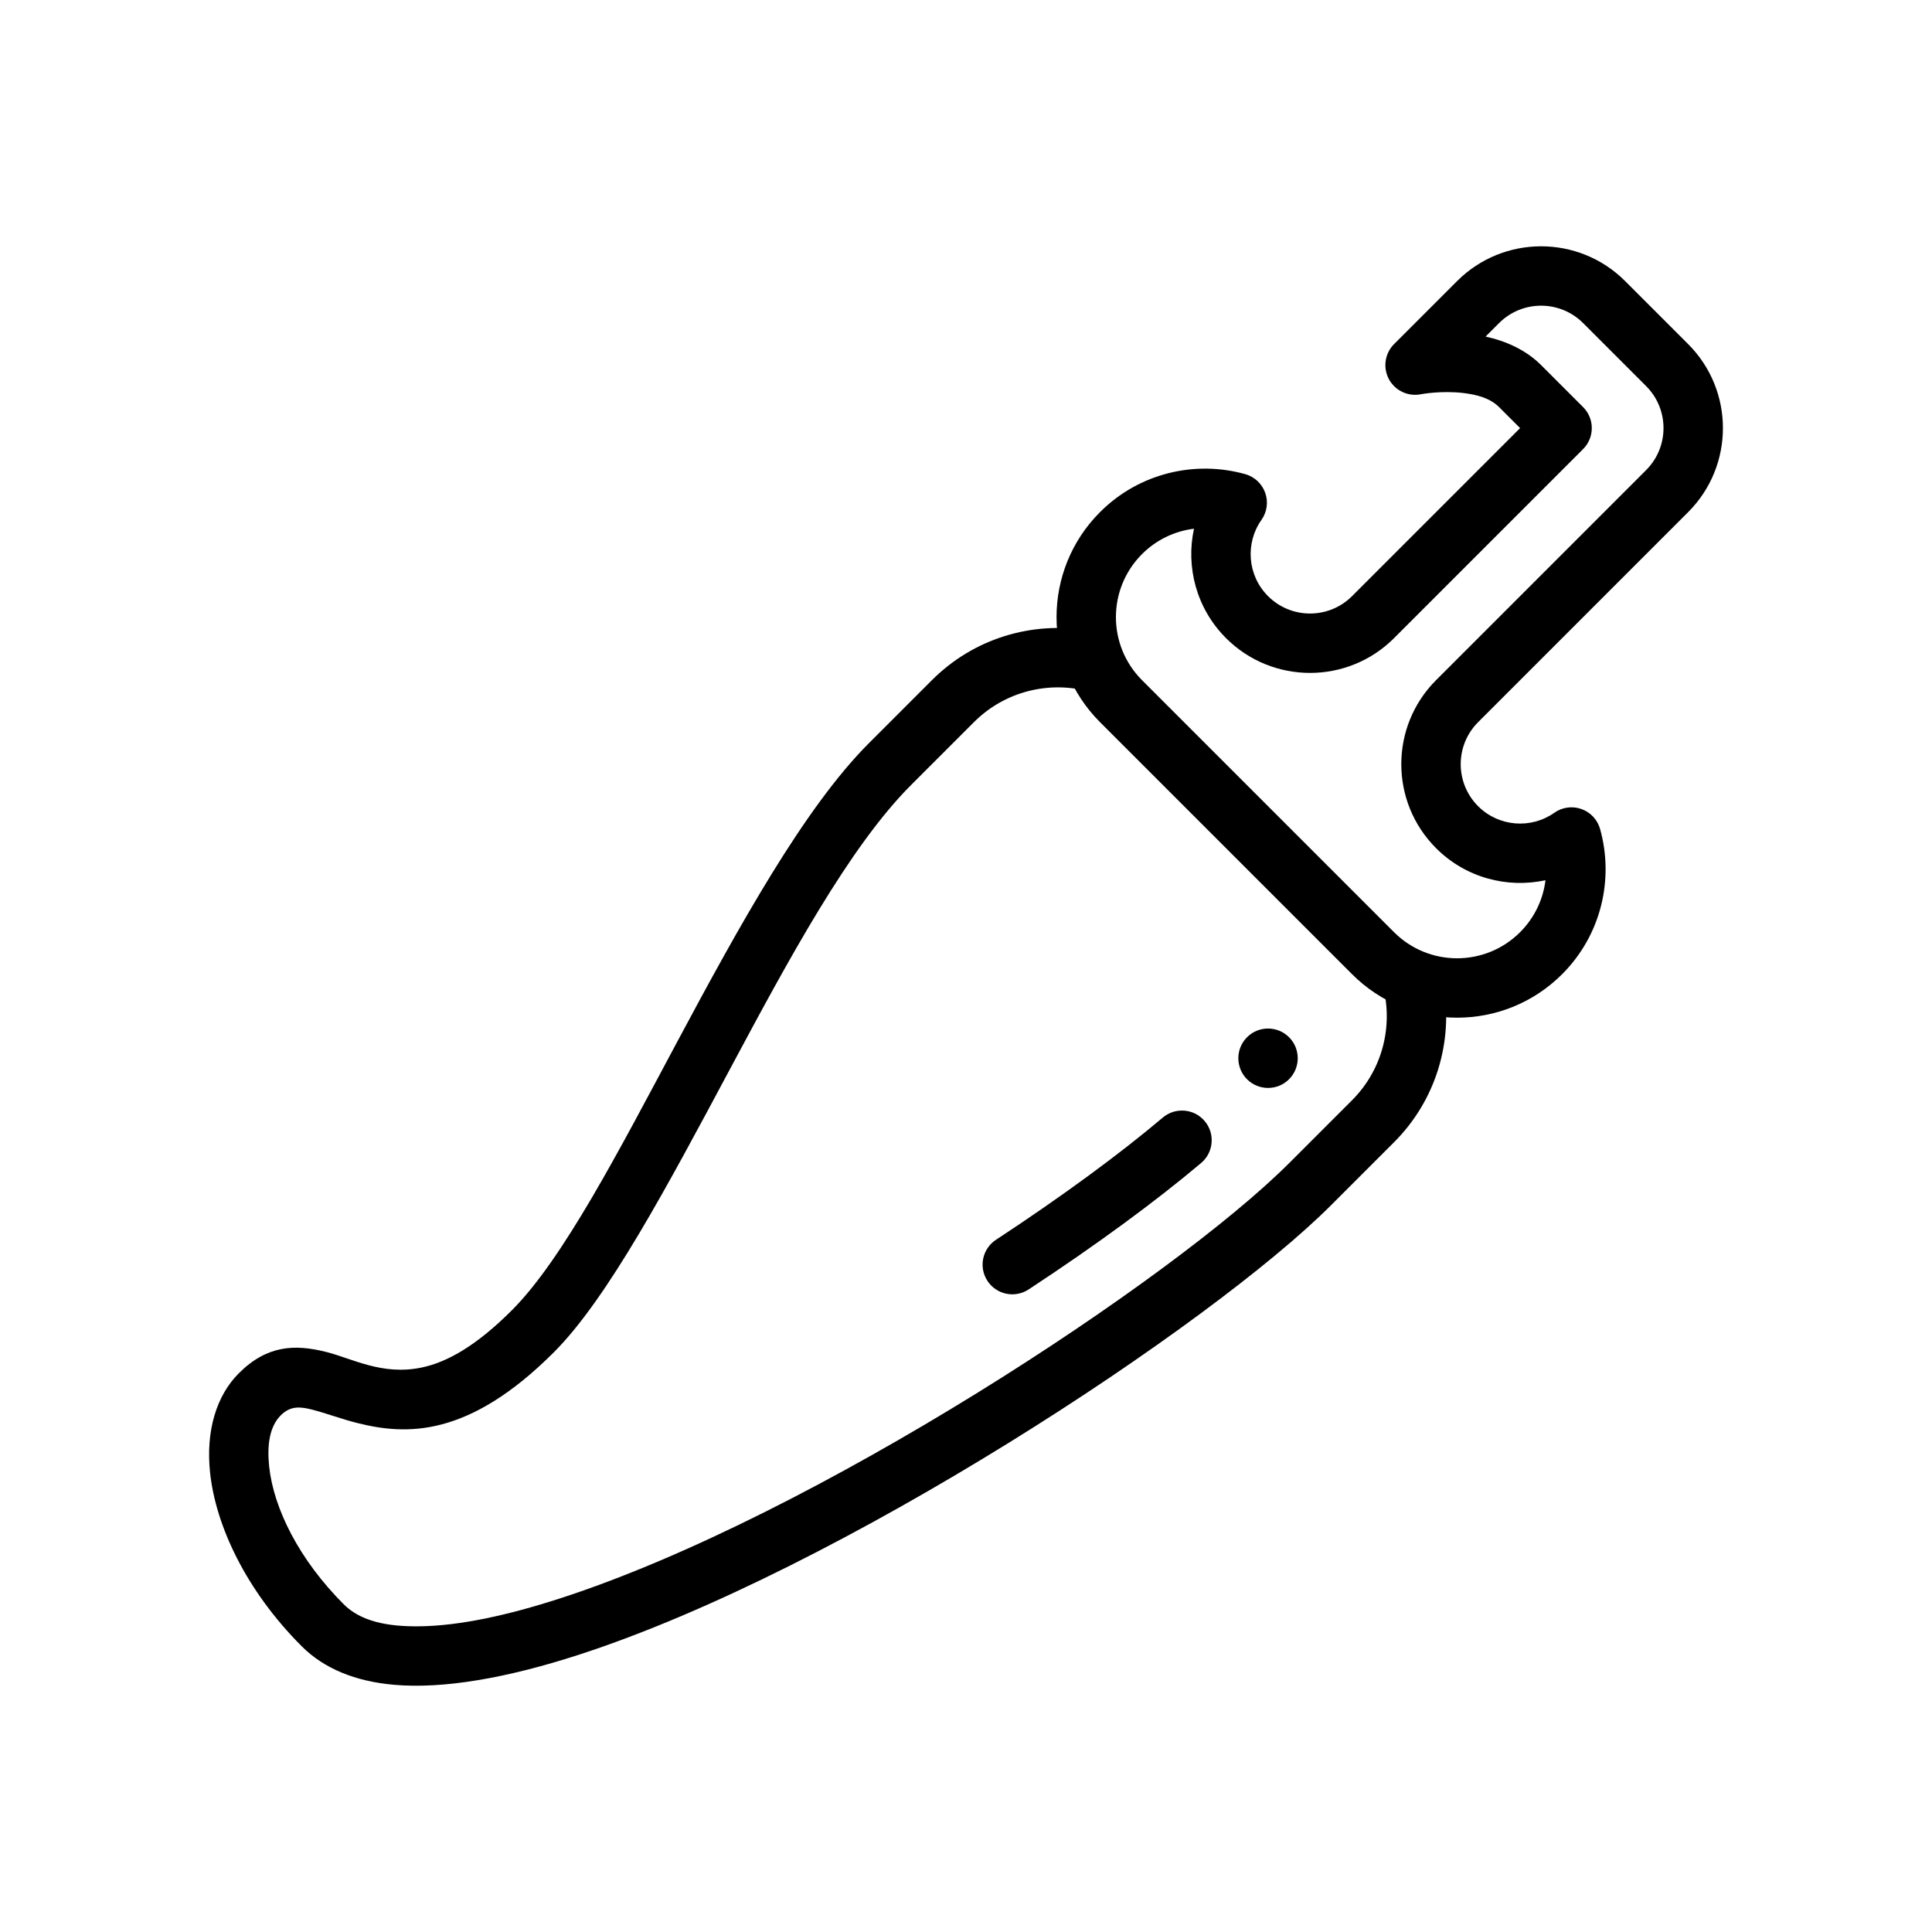 <?xml version="1.0" encoding="UTF-8"?>
<!-- Uploaded to: SVG Repo, www.svgrepo.com, Generator: SVG Repo Mixer Tools -->
<svg fill="#000000" width="800px" height="800px" version="1.1" viewBox="144 144 512 512" xmlns="http://www.w3.org/2000/svg">
 <g fill-rule="evenodd">
  <path d="m510.45 405.16c-0.73-2.723 2.984-2.984 2.984-2.984s6.344 2.695 13.199 3.457c2.375 14.5-2.027 29.902-13.199 41.074l-16.699 16.699c-31.676 31.676-129.84 96.645-199.49 119.17-18.816 6.09-35.672 9.07-48.82 7.914-10.301-0.906-18.578-4.32-24.445-10.188-14.855-14.855-22.824-32.051-24.305-46.012-1.184-11.117 1.695-20.438 7.606-26.352 7.43-7.43 14.785-7.758 23.105-5.672 6.918 1.719 14.812 6.309 25.262 4.164 6.824-1.402 14.582-5.777 23.996-15.191 13.543-13.543 28.277-42.082 43.852-71.207 16.41-30.672 33.66-61.969 50.777-79.086l16.699-16.699c11.172-11.172 26.574-15.574 41.074-13.199 0.762 6.852 3.457 13.199 3.457 13.199s-1.242 3.445-2.984 2.984c-10.504-2.801-22.184-0.082-30.414 8.148l-16.699 16.699c-16.281 16.281-32.43 46.211-48.027 75.379-16.434 30.715-32.312 60.625-46.602 74.914-22.648 22.648-39.066 22.008-52.008 18.766-4.453-1.113-8.461-2.672-12.203-3.606-2.898-0.719-5.559-1.055-8.152 1.539-2.996 2.996-3.68 7.922-3.086 13.551 1.191 11.156 7.922 24.688 19.781 36.551 4.531 4.531 11.641 5.961 20.312 5.816 10.539-0.172 23.141-2.91 36.977-7.387 67.43-21.82 162.53-84.652 193.2-115.32l16.699-16.699c8.234-8.234 10.949-19.91 8.148-30.414z"/>
  <path d="m416.59 485.72c17.949-11.789 33.793-23.438 45.73-33.523 3.32-2.805 3.742-7.777 0.938-11.098-2.805-3.32-7.773-3.738-11.098-0.934-11.539 9.75-26.863 21-44.215 32.391-3.629 2.387-4.641 7.266-2.254 10.902 2.387 3.633 7.266 4.648 10.898 2.262z"/>
  <path d="m546.84 257.45-44.531 44.531c-6.144 6.144-16.121 6.144-22.266 0-5.492-5.492-6.078-14.062-1.742-20.199 1.48-2.094 1.848-4.766 0.992-7.18-0.852-2.41-2.828-4.254-5.293-4.949-13.246-3.707-28.07-0.352-38.484 10.062-15.363 15.363-15.363 40.301 0 55.664l66.797 66.797c15.363 15.363 40.301 15.363 55.664 0 10.414-10.414 13.77-25.238 10.062-38.484-0.695-2.465-2.539-4.441-4.949-5.293-2.414-0.855-5.086-0.488-7.18 0.992-6.141 4.336-14.707 3.75-20.199-1.742-6.144-6.144-6.144-16.121 0-22.266l55.664-55.664c12.289-12.289 12.289-32.242 0-44.531l-16.699-16.699c-12.289-12.289-32.242-12.289-44.531 0l-16.699 16.699c-2.449 2.449-3.004 6.211-1.387 9.27 1.633 3.055 5.07 4.691 8.465 4.023 0 0 5.504-1.062 11.539-0.297 3.246 0.418 6.773 1.262 9.211 3.703zm-9.145-24.254 3.578-3.578c6.144-6.144 16.121-6.144 22.266 0l16.699 16.699c6.144 6.144 6.144 16.121 0 22.266l-55.664 55.664c-12.289 12.289-12.289 32.242 0 44.531 7.867 7.867 18.863 10.691 28.996 8.488-0.617 5.039-2.867 9.914-6.731 13.777-9.219 9.219-24.18 9.219-33.398 0l-66.797-66.797c-9.219-9.219-9.219-24.18 0-33.398 3.863-3.863 8.738-6.113 13.777-6.731-2.203 10.129 0.625 21.129 8.488 28.996 12.289 12.289 32.242 12.289 44.531 0l50.098-50.098c3.074-3.074 3.074-8.059 0-11.133l-11.133-11.133c-4.031-4.031-9.336-6.375-14.711-7.555z"/>
  <path d="m485.61 430.01c-3.074 3.074-8.059 3.074-11.133 0-3.074-3.074-3.074-8.059 0-11.133 3.074-3.074 8.059-3.074 11.133 0s3.074 8.059 0 11.133"/>
 </g>
</svg>